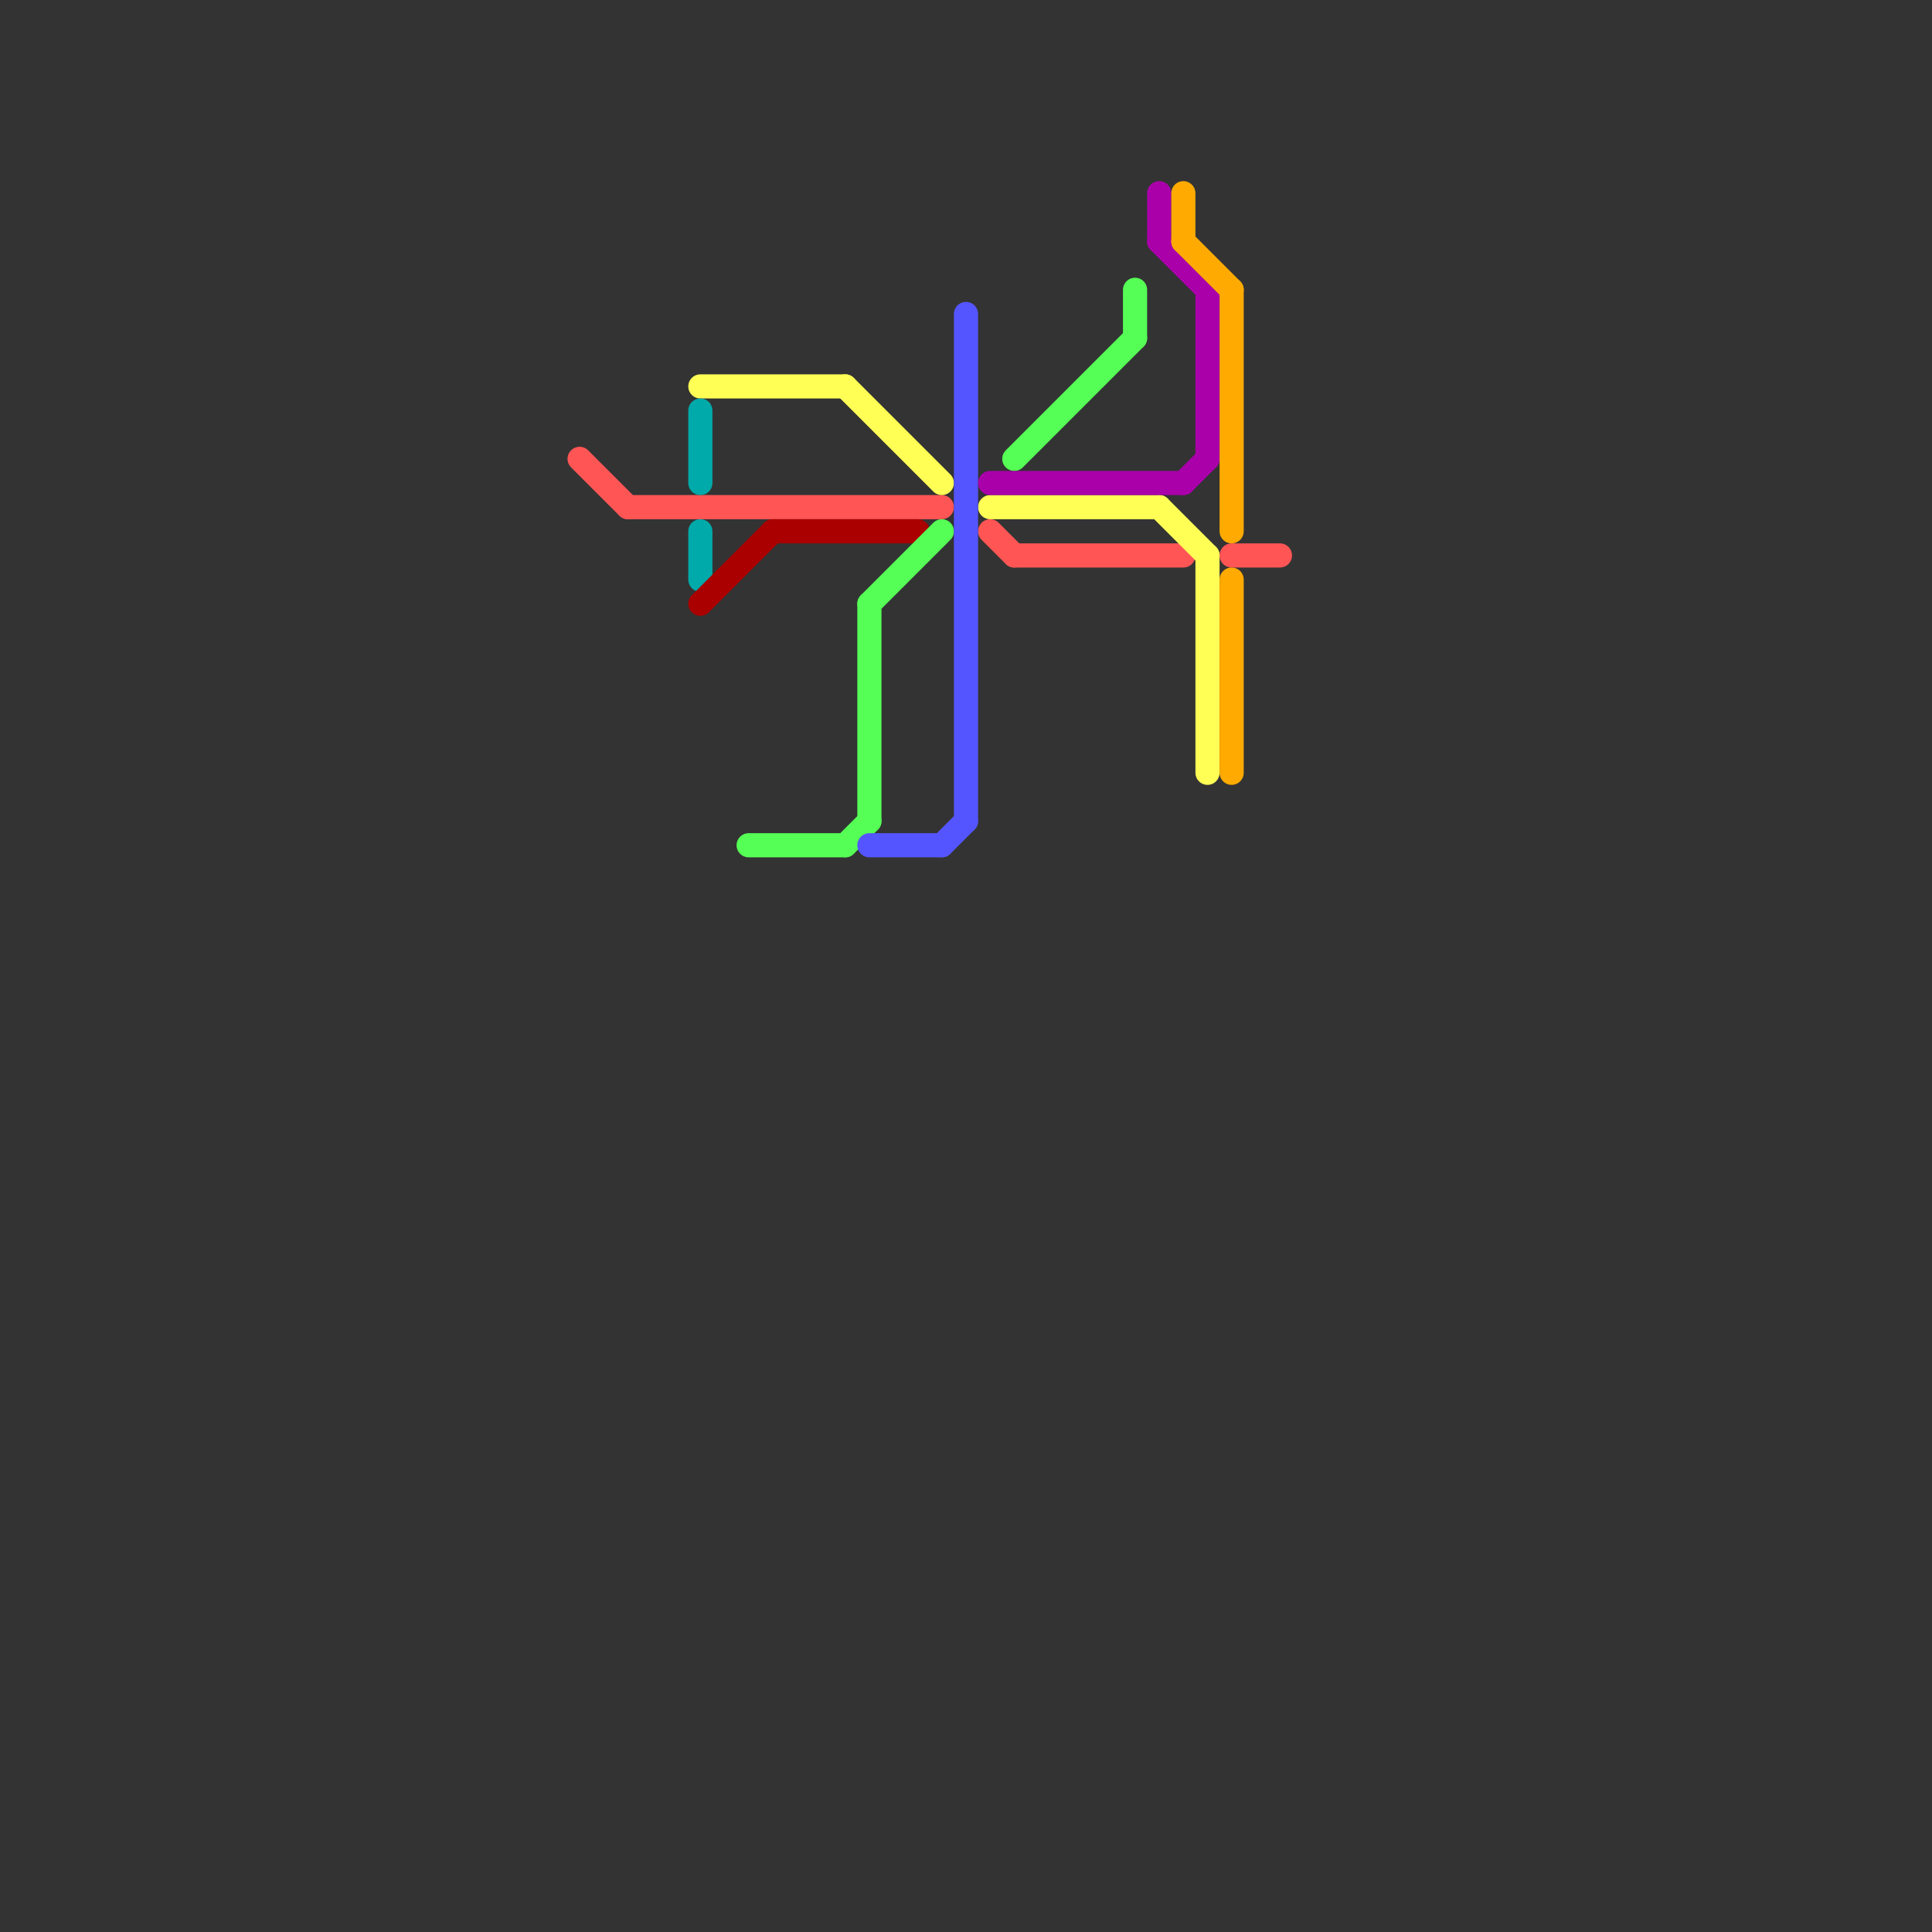 
<svg version="1.1" xmlns="http://www.w3.org/2000/svg" viewBox="0 0 80 80">
<rect x="0" y="0" width="80" height="80" fill="#333333" stroke="none"/>
<style>text { font: 1px Helvetica; font-weight: 600; white-space: pre; dominant-baseline: central; } line { stroke-width: 1; fill: none; stroke-linecap: round; stroke-linejoin: round; } .c0 { stroke: #ff5555 } .c1 { stroke: #ffff55 } .c2 { stroke: #00aaaa } .c3 { stroke: #aa0000 } .c4 { stroke: #55ff55 } .c5 { stroke: #5555ff } .c6 { stroke: #aa00aa } .c7 { stroke: #ffaa00 }</style><defs><g id="wm-xf"><circle r="1.2" fill="#000"/><circle r="0.9" fill="#fff"/><circle r="0.6" fill="#000"/><circle r="0.3" fill="#fff"/></g><g id="wm"><circle r="0.6" fill="#000"/><circle r="0.3" fill="#fff"/></g></defs><line class="c0" x1="24" y1="19" x2="26" y2="21"/><line class="c0" x1="41" y1="22" x2="42" y2="23"/><line class="c0" x1="51" y1="23" x2="53" y2="23"/><line class="c0" x1="42" y1="23" x2="49" y2="23"/><line class="c0" x1="26" y1="21" x2="39" y2="21"/><line class="c1" x1="35" y1="16" x2="39" y2="20"/><line class="c1" x1="41" y1="21" x2="48" y2="21"/><line class="c1" x1="50" y1="23" x2="50" y2="32"/><line class="c1" x1="29" y1="16" x2="35" y2="16"/><line class="c1" x1="48" y1="21" x2="50" y2="23"/><line class="c2" x1="29" y1="22" x2="29" y2="24"/><line class="c2" x1="29" y1="17" x2="29" y2="20"/><line class="c3" x1="29" y1="25" x2="32" y2="22"/><line class="c3" x1="32" y1="22" x2="38" y2="22"/><line class="c4" x1="35" y1="35" x2="36" y2="34"/><line class="c4" x1="36" y1="25" x2="39" y2="22"/><line class="c4" x1="36" y1="25" x2="36" y2="34"/><line class="c4" x1="47" y1="12" x2="47" y2="14"/><line class="c4" x1="42" y1="19" x2="47" y2="14"/><line class="c4" x1="31" y1="35" x2="35" y2="35"/><line class="c5" x1="39" y1="35" x2="40" y2="34"/><line class="c5" x1="40" y1="13" x2="40" y2="34"/><line class="c5" x1="36" y1="35" x2="39" y2="35"/><line class="c6" x1="41" y1="20" x2="49" y2="20"/><line class="c6" x1="49" y1="20" x2="50" y2="19"/><line class="c6" x1="48" y1="10" x2="50" y2="12"/><line class="c6" x1="50" y1="12" x2="50" y2="19"/><line class="c6" x1="48" y1="8" x2="48" y2="10"/><line class="c7" x1="49" y1="10" x2="51" y2="12"/><line class="c7" x1="49" y1="8" x2="49" y2="10"/><line class="c7" x1="51" y1="24" x2="51" y2="32"/><line class="c7" x1="51" y1="12" x2="51" y2="22"/>
</svg>
